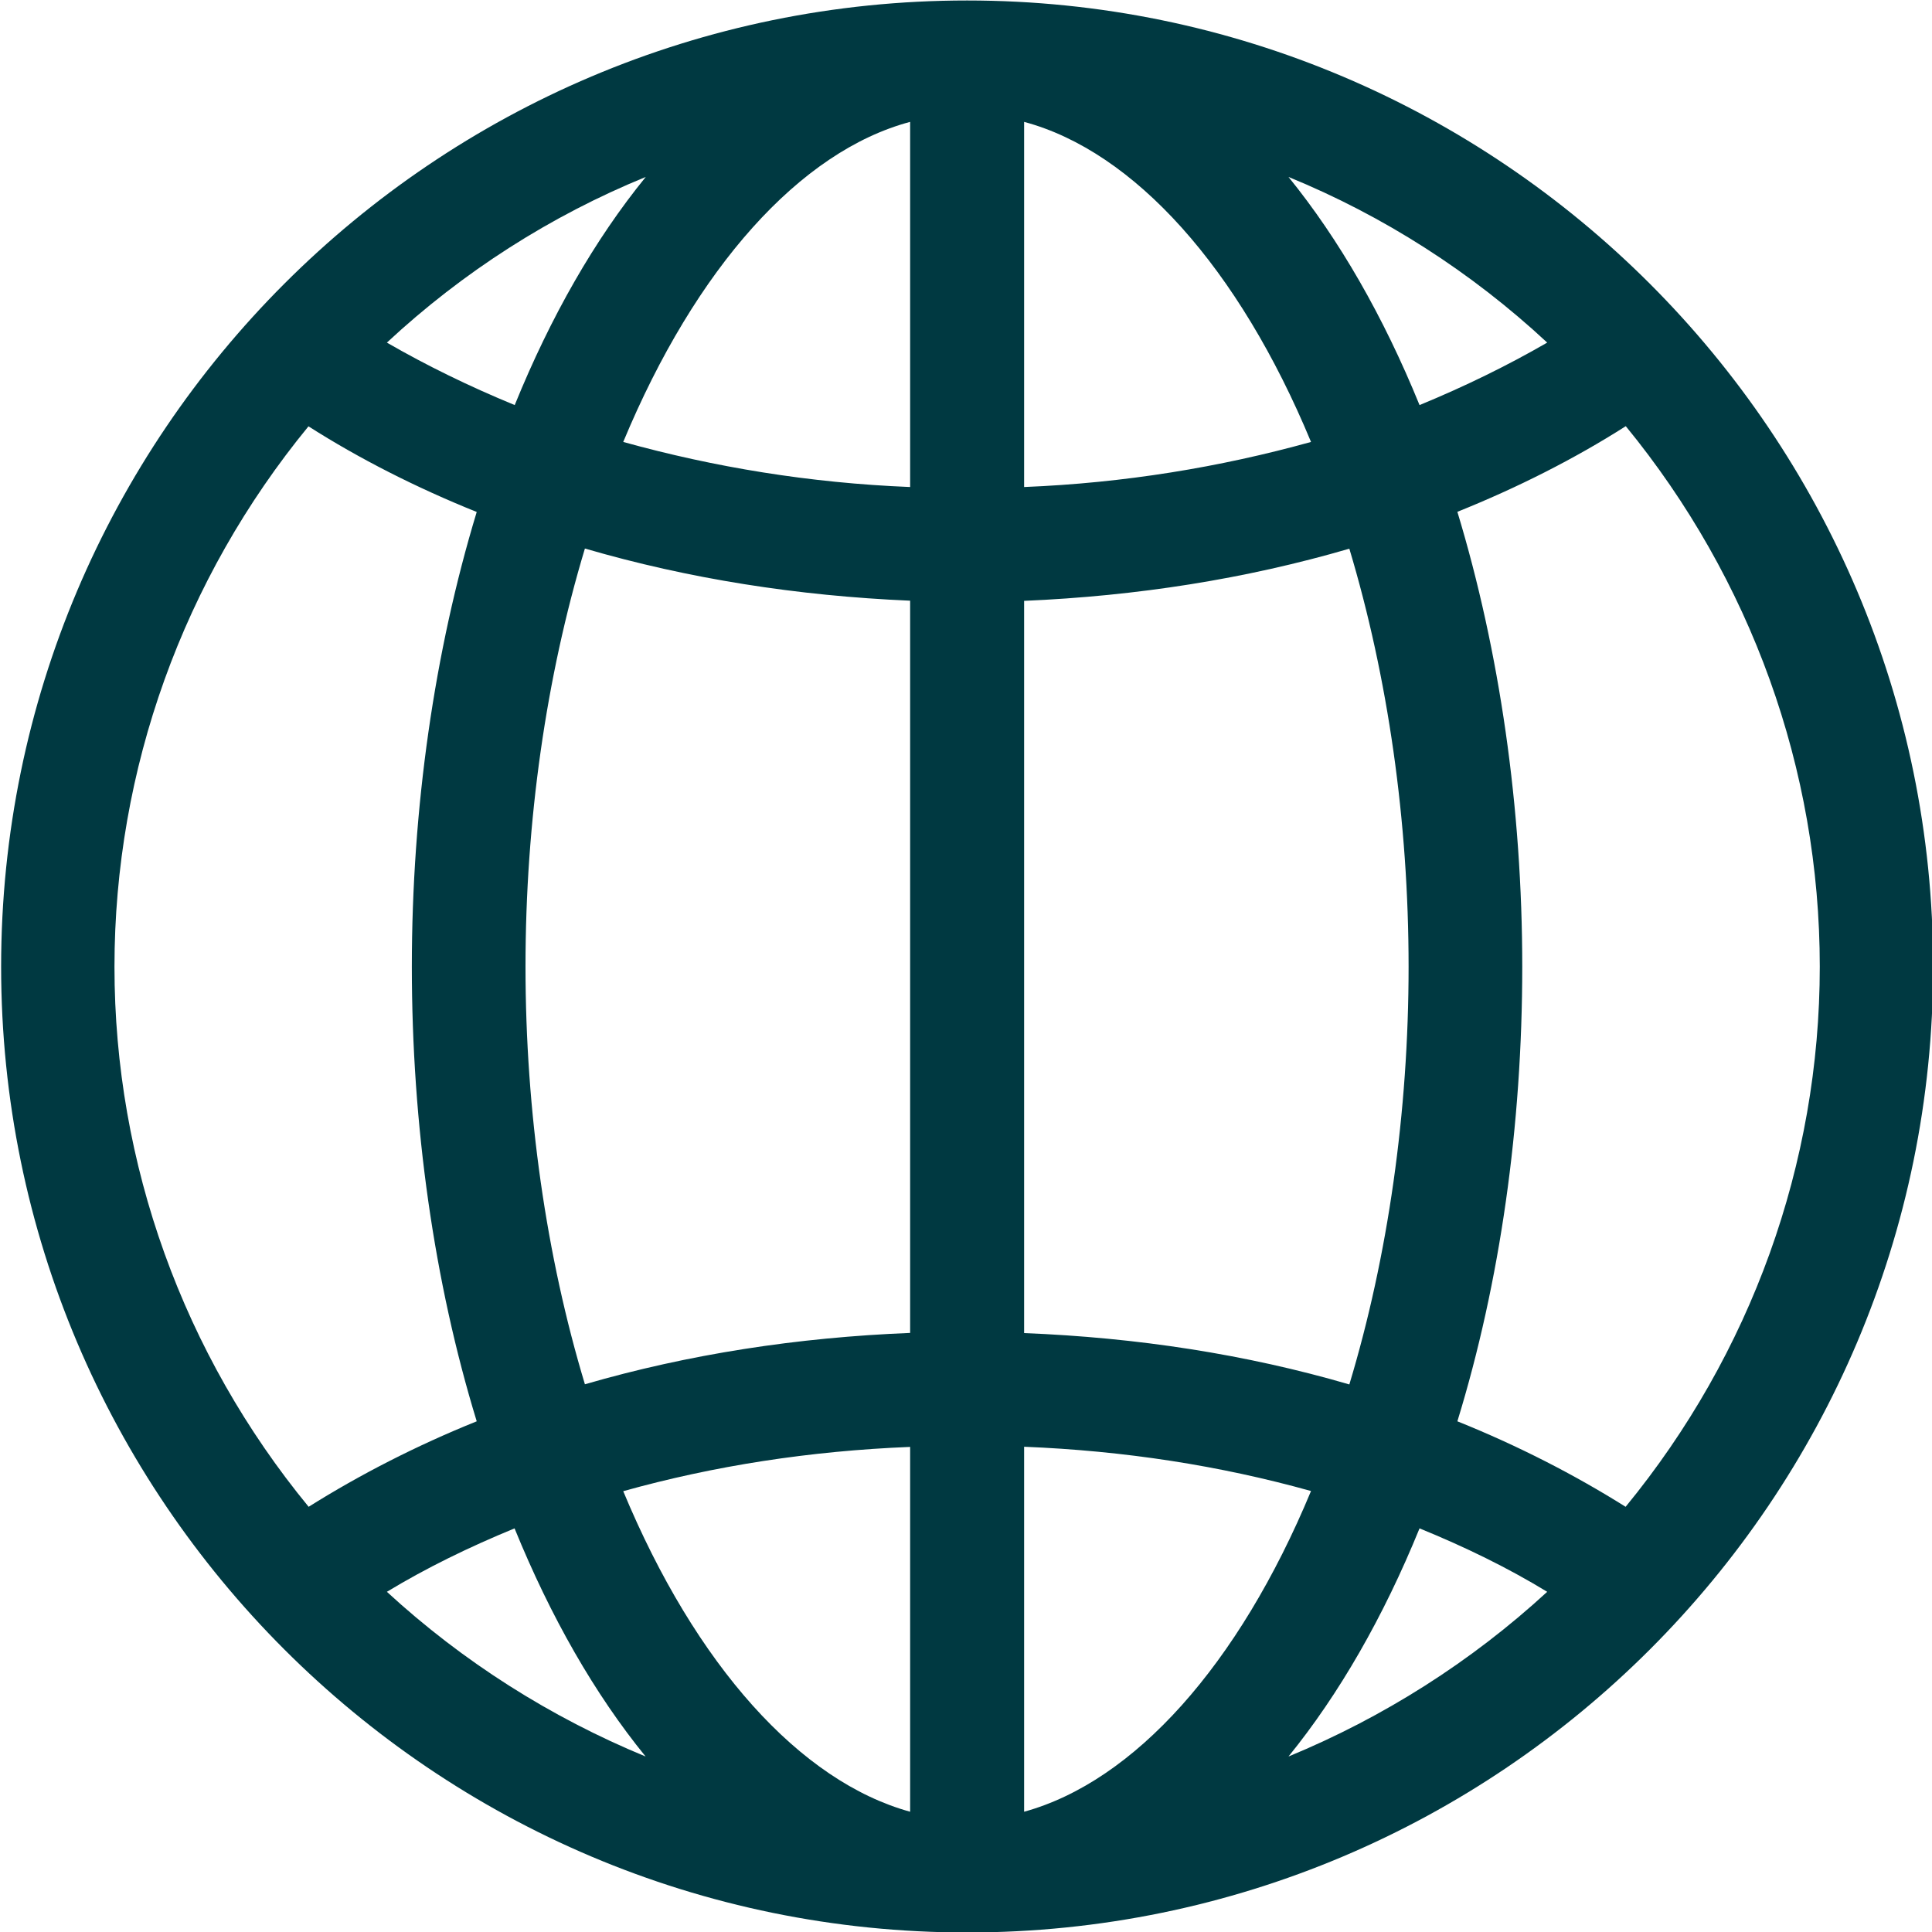 <?xml version="1.0" encoding="utf-8"?>
<!-- Generator: Adobe Illustrator 15.0.0, SVG Export Plug-In . SVG Version: 6.00 Build 0)  -->
<!DOCTYPE svg PUBLIC "-//W3C//DTD SVG 1.1//EN" "http://www.w3.org/Graphics/SVG/1.1/DTD/svg11.dtd">
<svg version="1.1" id="Ebene_1" xmlns="http://www.w3.org/2000/svg" xmlns:xlink="http://www.w3.org/1999/xlink" x="0px" y="0px"
	 width="12px" height="12px" viewBox="0 0 12 12" enable-background="new 0 0 12 12" xml:space="preserve">
<path fill="#003941" d="M6.007,0.003c-3.309,0-6,2.691-6,6.001c0,3.309,2.689,5.999,6,5.999s6-2.69,6-5.999
	C12.007,2.694,9.315,0.003,6.007,0.003z M4.011,1.099c-0.316,0.388-0.59,0.866-0.814,1.417C2.915,2.4,2.649,2.27,2.403,2.128
	C2.876,1.688,3.421,1.34,4.011,1.099z M0.711,6.005c0-1.227,0.427-2.409,1.205-3.357c0.317,0.202,0.67,0.381,1.045,0.532
	C2.698,4.046,2.558,5.02,2.558,6.005c0,0.984,0.138,1.958,0.403,2.823C2.586,8.979,2.234,9.16,1.917,9.359
	C1.138,8.411,0.711,7.229,0.711,6.005z M2.403,9.887c0.246-0.149,0.511-0.278,0.793-0.394c0.225,0.552,0.498,1.029,0.814,1.417
	C3.421,10.667,2.876,10.322,2.403,9.887z M5.653,11.253c-0.683-0.188-1.332-0.909-1.782-1.991c0.565-0.158,1.16-0.25,1.782-0.275
	V11.253z M5.653,8.279c-0.7,0.028-1.376,0.132-2.02,0.319c-0.24-0.794-0.369-1.692-0.369-2.594c0-0.904,0.128-1.798,0.369-2.597
	c0.644,0.188,1.32,0.294,2.02,0.324V8.279z M5.653,3.025C5.031,3,4.436,2.902,3.871,2.745c0.45-1.082,1.099-1.806,1.782-1.988V3.025
	z M9.61,2.128C9.364,2.27,9.099,2.4,8.817,2.516C8.592,1.964,8.318,1.487,8.003,1.099C8.592,1.34,9.137,1.688,9.61,2.128z
	 M6.361,0.757c0.683,0.183,1.333,0.906,1.782,1.988C7.578,2.902,6.982,3,6.361,3.025V0.757z M6.361,3.732
	c0.701-0.03,1.376-0.136,2.02-0.324c0.24,0.799,0.368,1.692,0.368,2.597c0,0.901-0.128,1.8-0.368,2.594
	c-0.644-0.188-1.319-0.291-2.02-0.319V3.732z M6.361,11.253V8.986c0.622,0.025,1.216,0.117,1.782,0.275
	C7.693,10.344,7.044,11.065,6.361,11.253z M8.003,10.91c0.315-0.388,0.589-0.865,0.814-1.417C9.099,9.608,9.364,9.737,9.61,9.887
	C9.137,10.322,8.592,10.667,8.003,10.91z M10.097,9.359C9.78,9.16,9.428,8.979,9.052,8.828c0.266-0.865,0.403-1.839,0.403-2.823
	c0-0.985-0.14-1.959-0.403-2.826c0.376-0.151,0.729-0.33,1.046-0.532c0.777,0.949,1.205,2.13,1.205,3.357
	C11.303,7.229,10.875,8.411,10.097,9.359z"/>
</svg>

